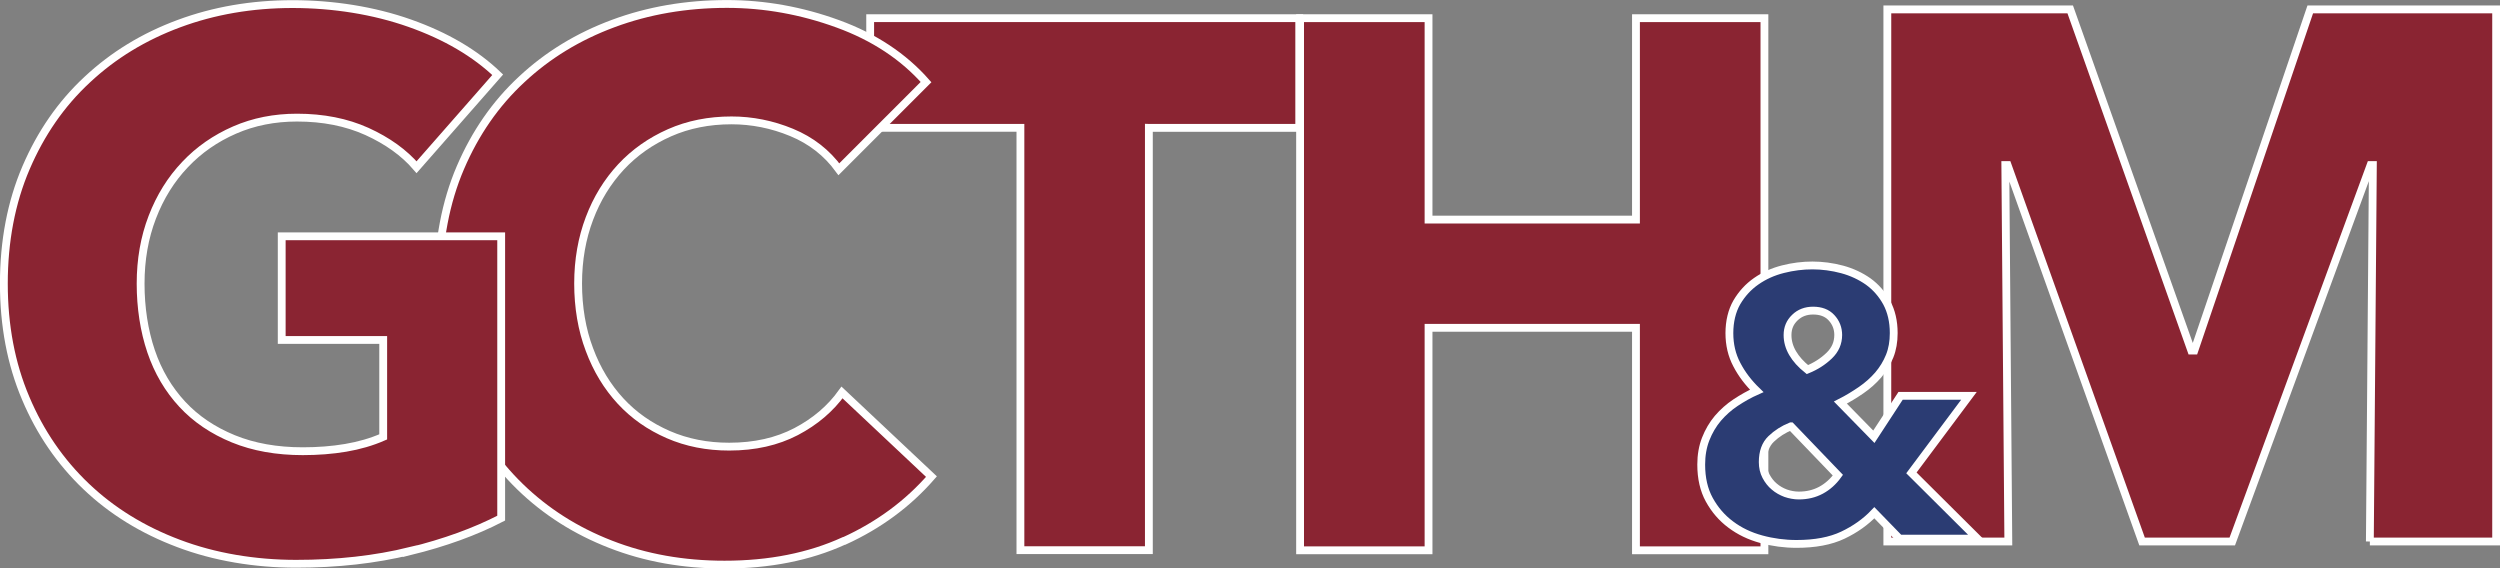 <?xml version="1.0" encoding="UTF-8"?> <svg xmlns="http://www.w3.org/2000/svg" id="Layer_2" data-name="Layer 2" viewBox="0 0 207.66 47.22"><rect x="0" y="0" width="207.66" height="47.22" fill="#808080" stroke="none"/><defs><style> .cls-1 { fill: #2b3c73; } .cls-1, .cls-2 { stroke: #fff; stroke-miterlimit: 10; stroke-width: .65px; } .cls-2 { fill: #8a2432; } </style></defs><g id="Layer_1-2" data-name="Layer 1"><g><path class="cls-2" d="M95.43,10.62v35.08h-10.67V10.62h-12.48V1.51h35.64v9.11h-12.48Z"></path><path class="cls-2" d="M135.89,45.71v-18.48h-17.23v18.48h-10.67V1.51h10.67v16.73h17.23V1.51h10.67v44.2h-10.67Z"></path><path class="cls-2" d="M196.85,44.98l.25-31.27h-.19l-11.49,31.27h-7.49l-11.17-31.27h-.19l.25,31.27h-10.05V.78h15.19l10.06,28.34h.25L191.9.78h15.44v44.2h-10.49Z"></path><path class="cls-2" d="M70.1,44.93c-2.87,1.31-6.18,1.97-9.92,1.97-3.41,0-6.57-.56-9.46-1.69-2.89-1.12-5.4-2.72-7.52-4.78-2.12-2.06-3.79-4.53-4.99-7.4-1.21-2.87-1.81-6.03-1.81-9.49s.61-6.74,1.84-9.61c1.23-2.87,2.92-5.32,5.09-7.33,2.16-2.02,4.7-3.57,7.62-4.65,2.91-1.08,6.06-1.62,9.43-1.62,3.12,0,6.19.55,9.21,1.65,3.02,1.1,5.46,2.72,7.33,4.84l-7.24,7.24c-1-1.37-2.31-2.39-3.93-3.06-1.62-.67-3.29-1-4.99-1-1.87,0-3.59.34-5.15,1.03-1.56.69-2.9,1.63-4.03,2.84-1.12,1.21-2,2.63-2.62,4.28-.62,1.64-.94,3.44-.94,5.4s.31,3.83.94,5.49c.62,1.67,1.49,3.09,2.59,4.28,1.1,1.19,2.42,2.11,3.96,2.78,1.54.67,3.22,1,5.06,1,2.12,0,3.97-.42,5.56-1.25,1.58-.83,2.85-1.91,3.81-3.25l7.43,6.99c-1.96,2.25-4.37,4.03-7.24,5.34Z"></path><path class="cls-2" d="M34.06,45.77c-2.89.71-6.04,1.06-9.46,1.06s-6.79-.56-9.77-1.69c-2.98-1.12-5.54-2.7-7.68-4.74-2.14-2.04-3.82-4.48-5.02-7.33-1.21-2.85-1.81-6.02-1.81-9.52s.61-6.74,1.84-9.61c1.23-2.87,2.92-5.32,5.09-7.33,2.16-2.02,4.7-3.57,7.62-4.65,2.91-1.08,6.06-1.62,9.43-1.62s6.74.53,9.74,1.59c3,1.06,5.43,2.49,7.3,4.28l-6.74,7.68c-1.04-1.21-2.41-2.19-4.12-2.97-1.71-.77-3.64-1.15-5.81-1.15-1.87,0-3.6.34-5.18,1.03-1.58.69-2.96,1.64-4.12,2.87-1.17,1.23-2.07,2.68-2.72,4.37-.65,1.69-.97,3.53-.97,5.52s.29,3.91.87,5.62c.58,1.71,1.45,3.17,2.59,4.4,1.14,1.23,2.56,2.18,4.24,2.87,1.69.69,3.61,1.03,5.77,1.03,1.25,0,2.43-.09,3.56-.28,1.12-.19,2.16-.49,3.12-.91v-8.05h-8.43v-8.61h18.23v23.41c-2.16,1.12-4.69,2.04-7.58,2.75Z"></path><path class="cls-1" d="M157.78,44.74l-2.09-2.15c-.71.75-1.58,1.37-2.61,1.86-1.03.49-2.32.73-3.85.73-1,0-1.98-.13-2.93-.39-.96-.26-1.81-.67-2.54-1.22-.74-.55-1.33-1.24-1.78-2.06-.45-.82-.67-1.79-.67-2.92,0-.77.12-1.48.37-2.12.25-.64.59-1.22,1.01-1.72.43-.5.92-.94,1.48-1.31.56-.37,1.14-.7,1.75-.97-.69-.67-1.24-1.39-1.65-2.18-.42-.79-.62-1.66-.62-2.62s.21-1.85.62-2.56c.42-.71.95-1.29,1.61-1.75.66-.46,1.39-.79,2.22-1,.82-.21,1.64-.31,2.45-.31s1.65.11,2.47.33c.81.22,1.53.56,2.17,1.01.63.46,1.14,1.04,1.53,1.75.38.71.58,1.55.58,2.53,0,.71-.11,1.35-.34,1.92-.23.57-.55,1.09-.95,1.56-.41.47-.88.89-1.42,1.26s-1.11.72-1.72,1.03l2.78,2.84,2.22-3.4h5.68l-4.78,6.4,5.49,5.46h-6.46ZM148.76,35.41c-.62.25-1.17.6-1.64,1.05-.47.45-.7,1.09-.7,1.92,0,.44.09.83.27,1.17.18.34.41.64.69.87.28.24.6.42.95.55.35.12.72.19,1.09.19.69,0,1.3-.15,1.84-.44.54-.29,1.01-.71,1.4-1.25l-3.9-4.06ZM152.69,27.83c0-.56-.19-1.04-.56-1.44-.37-.4-.88-.59-1.53-.59-.6,0-1.11.19-1.51.58-.41.39-.61.87-.61,1.45,0,.52.14,1.02.42,1.5.28.48.69.94,1.23,1.37.71-.29,1.31-.68,1.81-1.16.5-.48.75-1.05.75-1.72Z"></path></g></g></svg> 